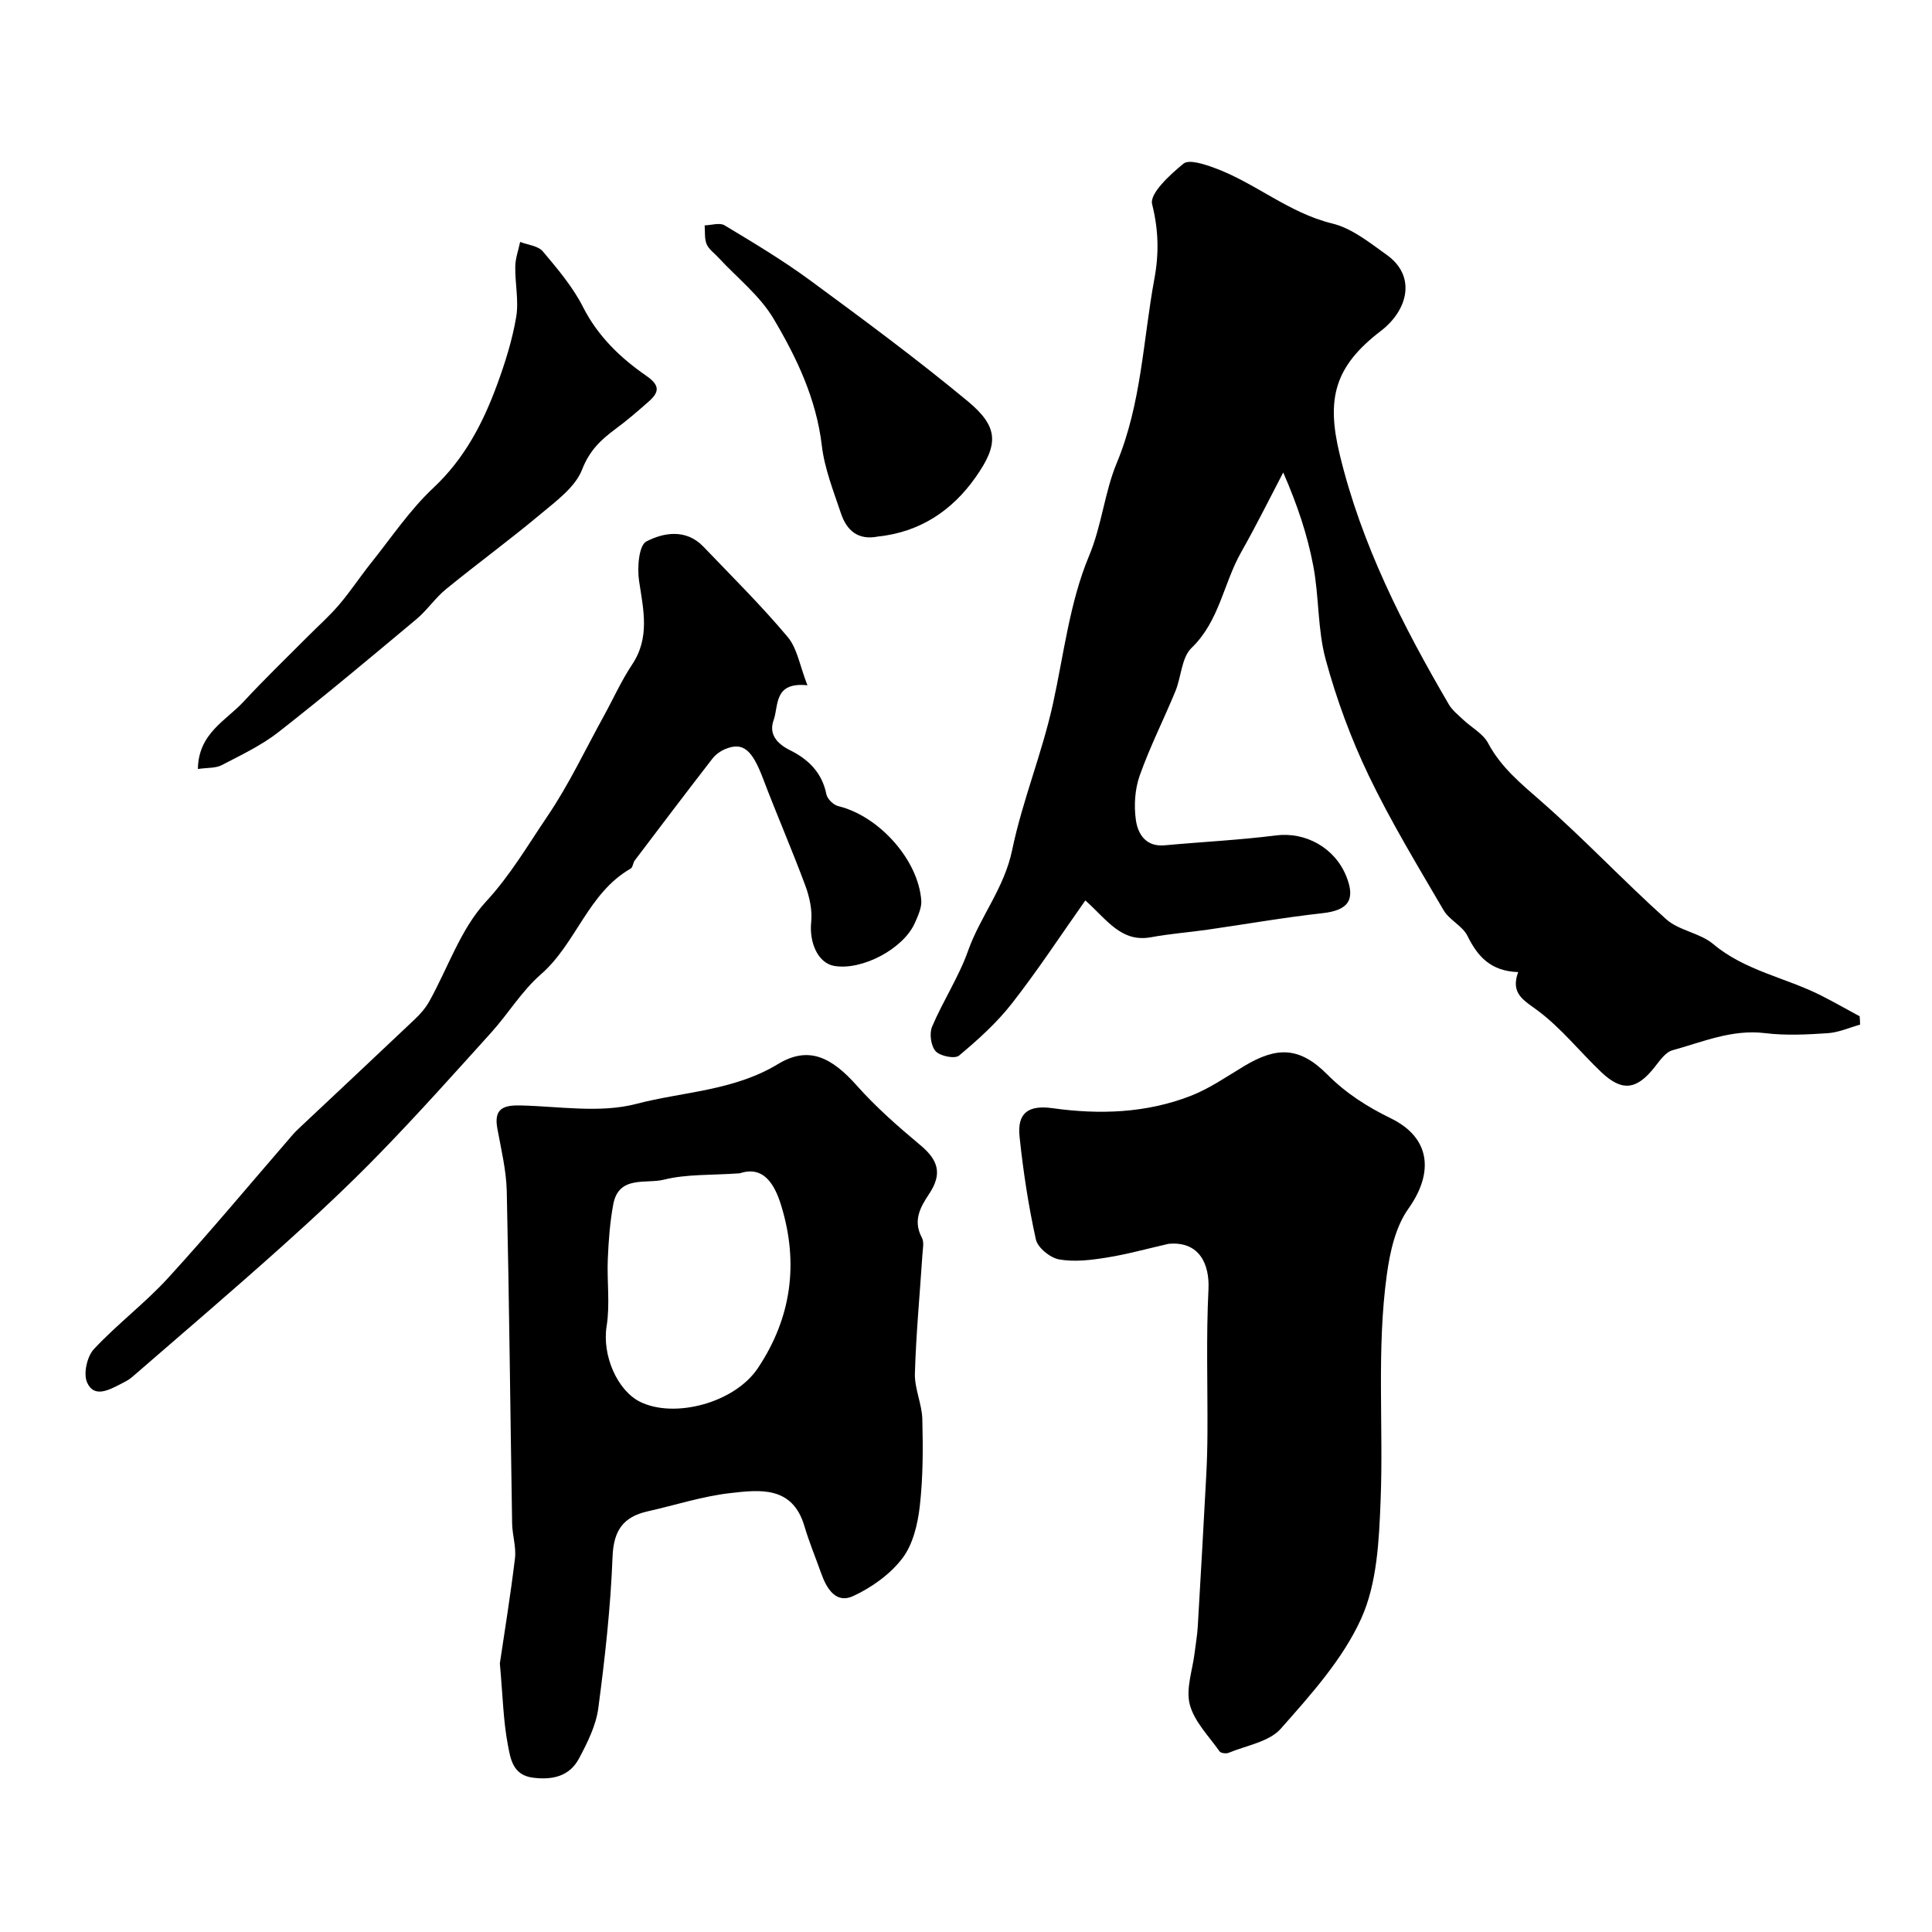 <svg enable-background="new 0 0 400 400" viewBox="0 0 400 400" xmlns="http://www.w3.org/2000/svg"><g fill="#010000"><path d="m385.11 212.14c-2.23.62-4.43 1.62-6.69 1.77-4.31.29-8.71.51-12.98-.01-6.85-.84-12.91 1.83-19.18 3.55-1.46.4-2.65 2.18-3.72 3.53-3.71 4.68-6.72 5.07-11.02.99-4.39-4.18-8.23-9.04-13.03-12.65-2.94-2.21-5.83-3.52-4.17-8.06-5.62-.18-8.37-3.17-10.49-7.48-1.02-2.08-3.75-3.28-4.95-5.33-5.36-9.17-10.89-18.28-15.48-27.83-3.69-7.69-6.69-15.83-8.93-24.07-1.7-6.25-1.35-13.03-2.58-19.44-1.2-6.32-3.24-12.47-6.21-19.29-2.89 5.52-5.65 11.11-8.72 16.52-3.66 6.46-4.49 14.25-10.27 19.81-2.07 1.99-2.11 5.99-3.34 8.97-2.41 5.84-5.28 11.51-7.39 17.46-1 2.83-1.21 6.21-.79 9.2.42 2.93 2.08 5.6 6 5.23 7.68-.71 15.4-1.08 23.05-2.05 6.03-.76 12.15 2.51 14.54 8.53 1.95 4.89.3 7-4.98 7.58-7.95.88-15.84 2.27-23.76 3.41-3.89.56-7.82.84-11.68 1.56-6.18 1.15-9.12-3.58-13.63-7.62-5.15 7.3-9.9 14.55-15.22 21.35-3.13 4.01-7.01 7.5-10.93 10.78-.86.72-3.91.12-4.84-.9-.98-1.07-1.34-3.66-.75-5.07 2.26-5.34 5.53-10.29 7.46-15.73 2.55-7.17 7.49-12.94 9.14-20.92 2.1-10.12 6.18-19.96 8.43-30.21 2.26-10.27 3.46-21.02 7.46-30.58 2.68-6.42 3.22-13.19 5.74-19.25 5.14-12.36 5.45-25.44 7.81-38.21.97-5.24.85-10.11-.48-15.42-.55-2.2 3.72-6.11 6.5-8.38 1.13-.92 4.24.1 6.24.82 8.53 3.07 15.49 9.38 24.58 11.58 4.05.98 7.73 3.97 11.26 6.49 6.2 4.42 4.36 11.47-1.2 15.73-9.61 7.36-11.35 13.99-8.53 25.63 4.5 18.63 13.04 35.37 22.59 51.72.71 1.21 1.92 2.16 2.96 3.15 1.73 1.63 4.11 2.88 5.16 4.85 2.68 5.05 6.84 8.41 11.02 12.08 8.9 7.8 17.03 16.47 25.85 24.38 2.65 2.37 6.98 2.83 9.72 5.13 6.59 5.54 14.97 6.94 22.32 10.65 2.71 1.37 5.35 2.88 8.02 4.32.06.57.08 1.15.09 1.73z"/><path d="m103.49 344.39c.92-6.22 2.19-13.97 3.13-21.77.28-2.34-.55-4.8-.59-7.21-.38-22.92-.6-45.85-1.11-68.77-.1-4.36-1.17-8.71-1.96-13.04-.74-4.11 1.3-4.81 4.83-4.73 8.01.19 16.44 1.64 23.94-.32 9.75-2.55 20.15-2.68 29.35-8.25 6.4-3.88 11.16-1.33 16.32 4.47 3.99 4.48 8.56 8.49 13.17 12.34 3.74 3.12 4.55 5.95 1.78 10.1-1.89 2.83-3.35 5.56-1.48 9.05.49.91.18 2.3.11 3.46-.54 8.22-1.32 16.42-1.56 24.65-.09 3.15 1.47 6.32 1.54 9.5.15 6 .15 12.05-.53 17.99-.43 3.73-1.42 7.92-3.62 10.79-2.52 3.3-6.35 6.03-10.17 7.8-3.55 1.64-5.49-1.52-6.61-4.68-1.17-3.28-2.51-6.51-3.5-9.85-2.48-8.31-9.22-7.49-15.35-6.79-5.77.66-11.4 2.5-17.1 3.78-5.05 1.14-7.05 3.96-7.26 9.42-.4 10.47-1.57 20.94-2.95 31.34-.48 3.59-2.25 7.14-3.99 10.4-1.96 3.68-5.44 4.5-9.54 3.98-4.24-.53-4.66-4.03-5.19-6.78-.95-4.95-1.05-10.1-1.66-16.88zm49.68-101.47c-5.94.42-11.02.14-15.73 1.32-3.66.92-9.34-.96-10.47 5.1-.69 3.71-.97 7.52-1.13 11.3-.2 4.63.48 9.36-.24 13.88-.99 6.18 2.26 13.41 6.94 15.72 7.11 3.5 19.57.22 24.38-7 6.92-10.37 8.46-21.63 4.87-33.48-1.35-4.49-3.64-8.5-8.62-6.84z"/><path d="m241.95 257.52c-4.28.97-8.52 2.16-12.84 2.85-3.24.52-6.67.94-9.83.38-1.85-.33-4.43-2.42-4.81-4.13-1.55-7-2.63-14.14-3.38-21.28-.52-4.92 1.81-6.6 6.84-5.9 9.73 1.36 19.39 1.03 28.61-2.56 3.89-1.51 7.43-3.99 11.05-6.16 6.81-4.09 11.51-3.99 17.2 1.73 3.92 3.94 8.3 6.71 13.21 9.11 8.17 4 8.91 11.22 3.59 18.69-2.66 3.73-3.81 8.93-4.46 13.63-2.14 15.53-.68 31.21-1.29 46.8-.32 8.23-.72 17.13-4.01 24.41-3.81 8.43-10.42 15.76-16.66 22.82-2.41 2.73-7.12 3.46-10.82 5-.51.21-1.6.06-1.86-.31-2.22-3.16-5.23-6.16-6.16-9.7-.85-3.27.58-7.13 1.01-10.73.21-1.78.53-3.54.64-5.33.62-10.46 1.2-20.91 1.76-31.37.16-2.98.24-5.97.25-8.95.05-9.85-.28-19.72.21-29.55.26-5.23-1.87-10.03-8.25-9.45z"/><path d="m167.17 141.88c-7.05-.73-5.92 4.23-7 7.22-1.03 2.85.62 4.85 3.41 6.23 3.76 1.86 6.63 4.64 7.51 9.11.19.97 1.47 2.22 2.46 2.46 8.36 2.01 16.57 11.06 17.19 19.53.11 1.5-.67 3.15-1.31 4.62-2.35 5.37-10.91 9.91-16.68 8.94-3.37-.56-5.25-4.79-4.8-9.12.25-2.46-.35-5.19-1.23-7.55-2.75-7.41-5.91-14.67-8.72-22.07-2.28-6.02-4.14-7.68-7.81-6.18-1.02.42-2.04 1.15-2.71 2.02-5.4 6.97-10.73 14.01-16.05 21.04-.39.51-.41 1.46-.88 1.72-8.82 5.05-11.24 15.5-18.58 21.89-3.91 3.4-6.7 8.07-10.21 11.97-7.63 8.45-15.22 16.95-23.16 25.11-6.46 6.65-13.26 12.99-20.17 19.18-10.25 9.19-20.72 18.13-31.12 27.14-.73.63-1.64 1.05-2.51 1.5-2.4 1.23-5.41 2.79-6.79-.47-.77-1.82.02-5.34 1.43-6.85 4.84-5.19 10.61-9.53 15.39-14.76 8.79-9.62 17.13-19.66 25.67-29.51.54-.63 1.14-1.21 1.75-1.78 7.89-7.42 15.8-14.82 23.66-22.27 1.15-1.09 2.24-2.35 3-3.73 3.85-6.92 6.47-14.93 11.68-20.57 5.09-5.5 8.71-11.75 12.77-17.74 4.43-6.54 7.83-13.78 11.66-20.73 1.95-3.54 3.61-7.27 5.84-10.62 3.74-5.6 2.36-11.32 1.46-17.28-.42-2.72-.07-7.4 1.49-8.22 3.58-1.87 8.25-2.66 11.81 1.06 5.89 6.15 11.96 12.16 17.42 18.66 2.03 2.38 2.55 6.03 4.13 10.05z"/><path d="m40.97 159.21c.11-7.4 5.82-10 9.47-13.95 4.28-4.63 8.83-9 13.27-13.47 2.17-2.19 4.5-4.24 6.49-6.58 2.33-2.73 4.31-5.75 6.55-8.56 4.24-5.3 8.08-11.06 12.99-15.66 6.43-6.03 10.24-13.36 13.17-21.32 1.67-4.55 3.15-9.26 3.96-14.02.57-3.38-.25-6.98-.19-10.47.03-1.7.65-3.39 1.01-5.09 1.59.62 3.72.8 4.69 1.95 3.04 3.61 6.19 7.32 8.31 11.49 3.09 6.1 7.76 10.57 13.14 14.29 2.91 2.01 2.63 3.42.46 5.33-2.22 1.96-4.47 3.9-6.84 5.65-3.03 2.24-5.41 4.48-6.93 8.41-1.41 3.63-5.31 6.48-8.54 9.18-6.4 5.36-13.15 10.29-19.62 15.57-2.25 1.83-3.92 4.37-6.14 6.23-9.44 7.89-18.88 15.81-28.57 23.39-3.53 2.76-7.72 4.73-11.72 6.82-1.21.66-2.82.51-4.96.81z"/><path d="m181.8 111.08c-4.2.84-6.52-1.3-7.69-4.79-1.54-4.61-3.4-9.26-3.96-14.03-1.14-9.69-5.21-18.22-10.01-26.3-2.84-4.78-7.54-8.45-11.4-12.63-.85-.92-1.99-1.71-2.44-2.79-.48-1.15-.3-2.57-.41-3.88 1.39-.03 3.12-.62 4.12-.01 6 3.61 12.03 7.22 17.67 11.36 11.06 8.13 22.11 16.3 32.67 25.05 6.42 5.32 6.45 8.92 1.63 15.76-4.92 6.99-11.6 11.35-20.18 12.26z"/></g></svg>